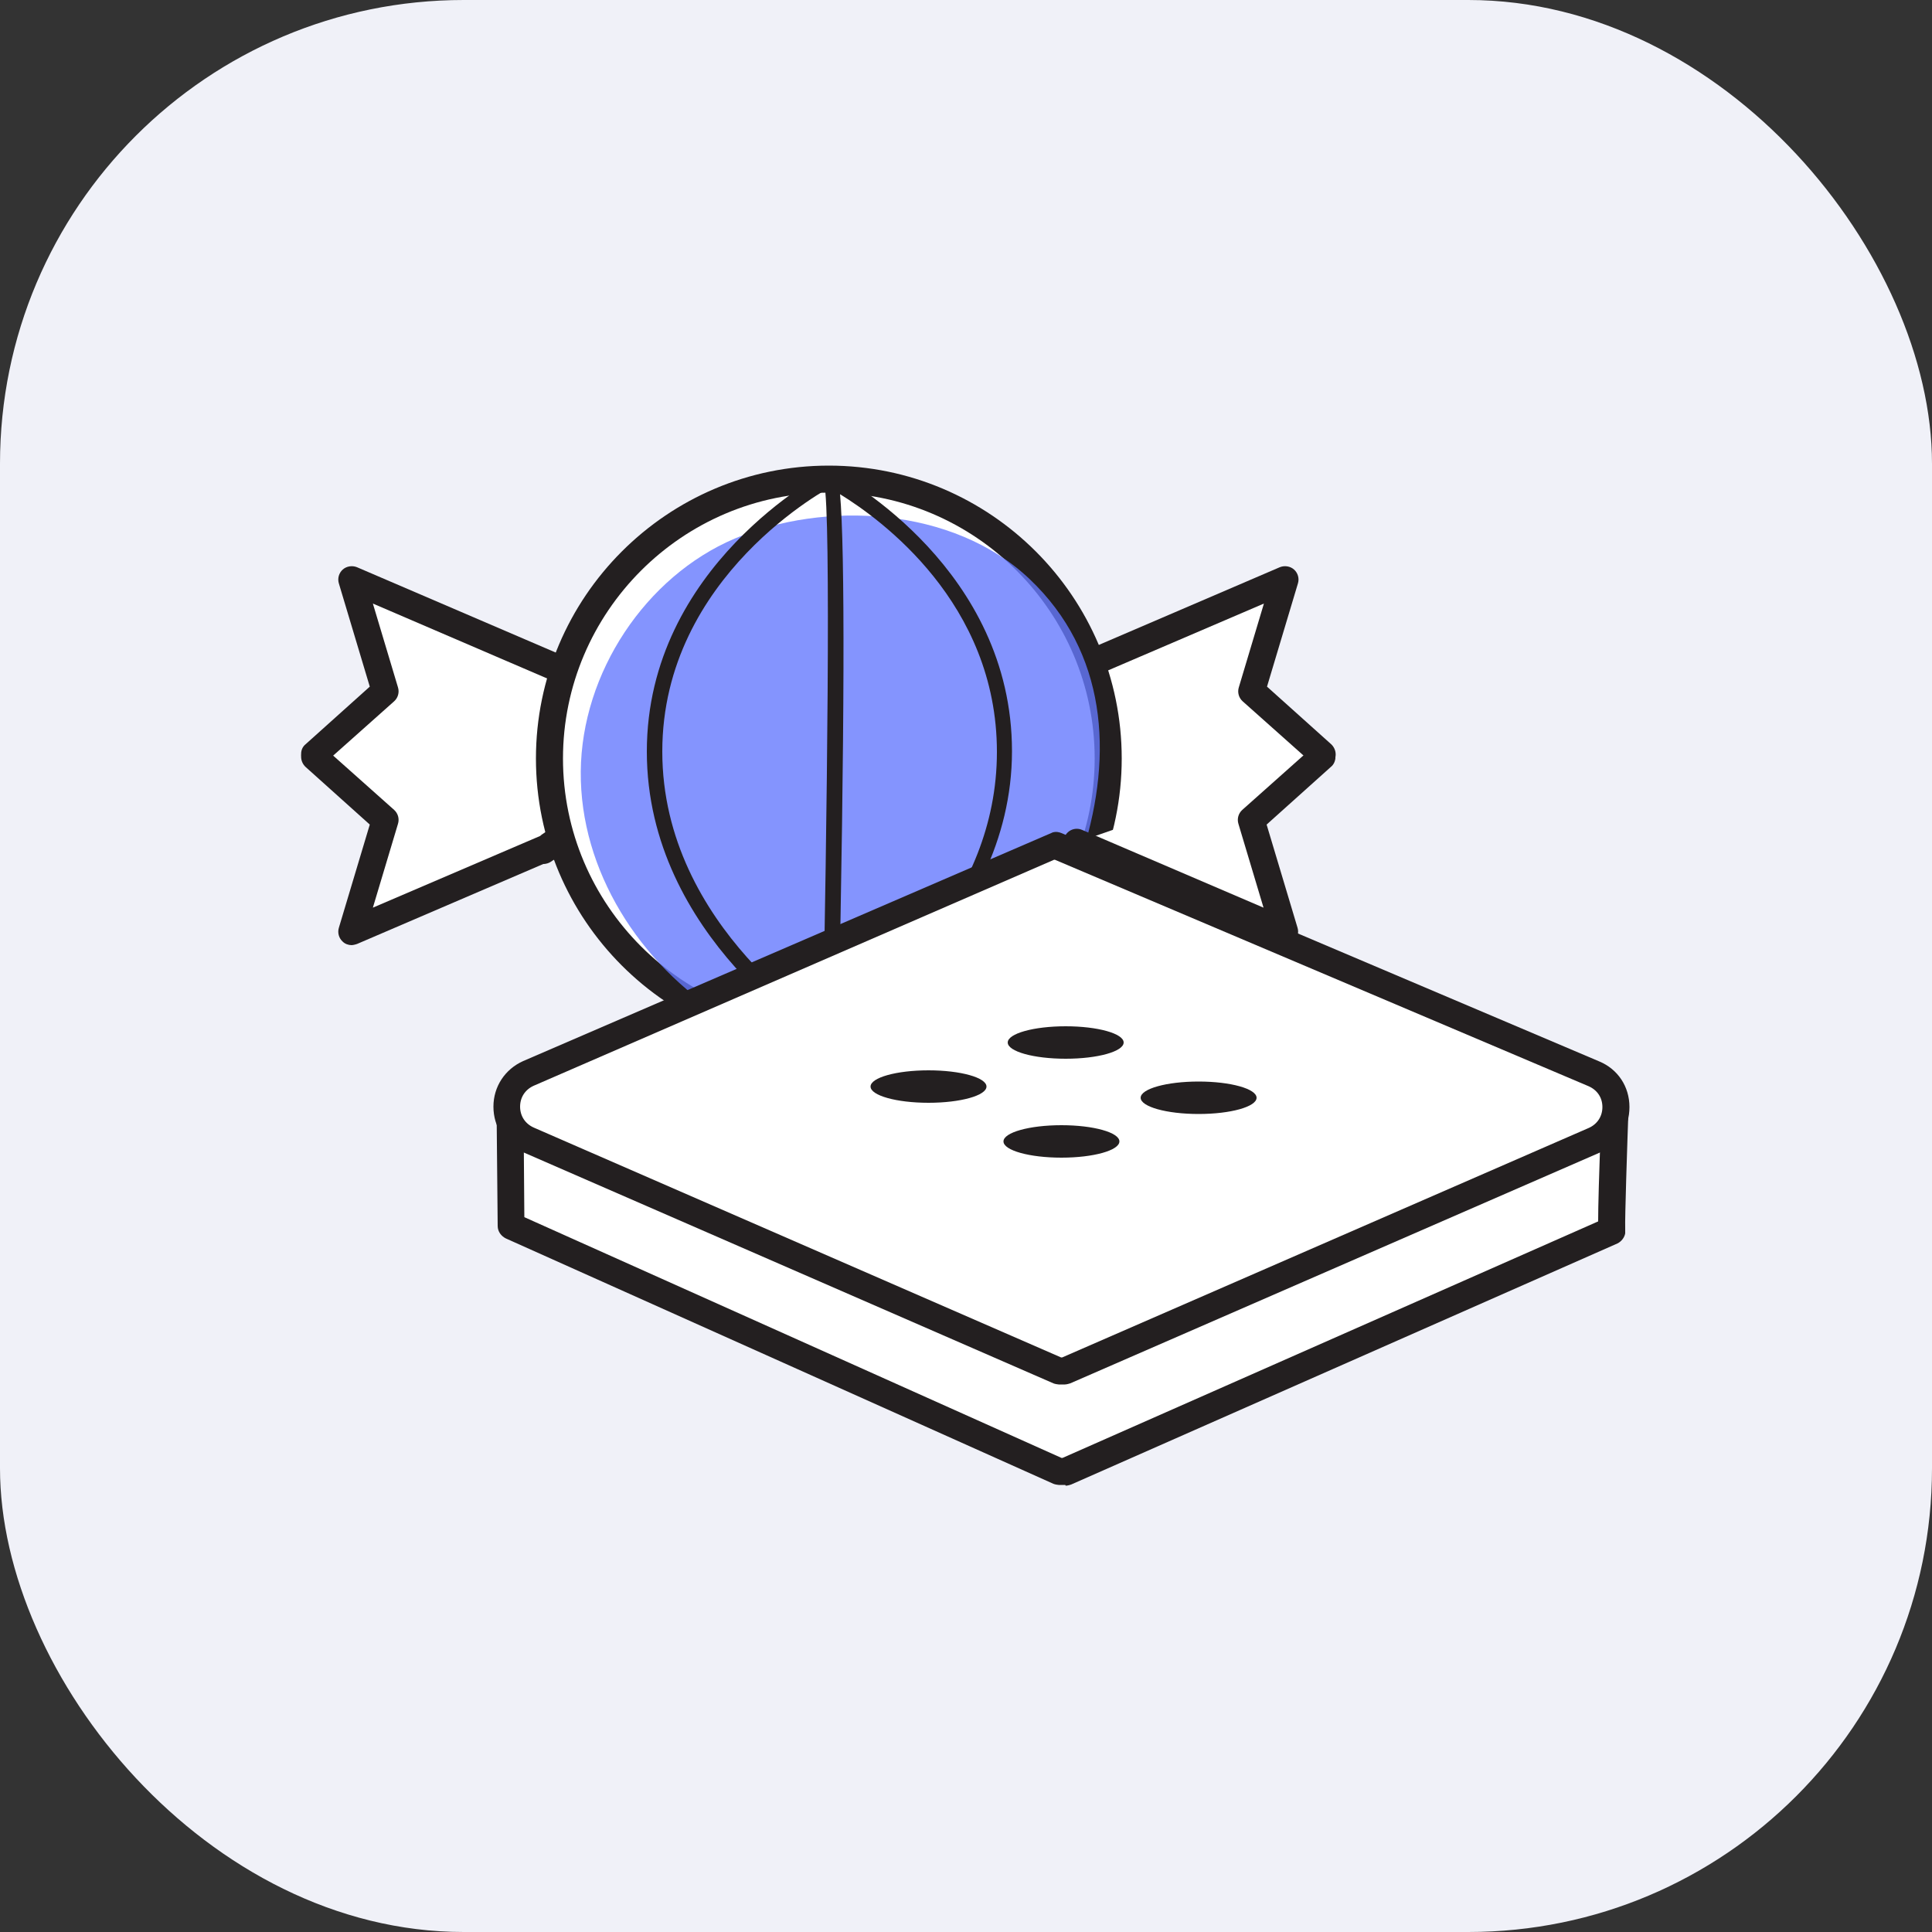 <?xml version="1.0" encoding="UTF-8"?>
<svg xmlns="http://www.w3.org/2000/svg" version="1.1" viewBox="0 0 50 50">
  <rect x="0" y="0" width="50" height="50" fill="#333333" stroke="none"/>
  <defs>
    <style>
      .cls-1 {
        fill: #231f20;
      }

      .cls-2 {
        fill: #667afe;
        opacity: .8;
      }

      .cls-3 {
        fill: #f0f1f8;
      }

      .cls-4 {
        fill: #fff;
      }
    </style>
  </defs>
  <!-- Generator: Adobe Illustrator 28.6.0, SVG Export Plug-In . SVG Version: 1.2.0 Build 709)  -->
  <g>
    <g id="Layer_1">
      <g>
        <rect class="cls-3" width="50" height="50" rx="12" ry="12"/>
        <g>
          <polyline class="cls-4" points="8.14 19.52 9.97 17.88 9.1 15 14.48 17.3 15.92 20.71 14.06 22"/>
          <path class="cls-1" d="M14.06,22.35c-.11,0-.22-.05-.29-.15-.11-.16-.07-.38.09-.49l1.63-1.12-1.28-3.01-4.56-1.96.65,2.17c.04.13,0,.27-.1.36l-1.83,1.63c-.14.13-.37.12-.49-.03s-.12-.37.03-.49l1.66-1.49-.8-2.67c-.04-.13,0-.27.1-.36.1-.09.25-.11.37-.06l5.38,2.31c.08.04.15.1.18.19l1.44,3.41c.06.15.01.33-.12.42l-1.86,1.29c-.06.04-.13.06-.2.06Z"/>
        </g>
        <g>
          <polyline class="cls-4" points="34.22 19.52 32.39 17.88 33.26 15 27.87 17.3 27.52 22.69"/>
          <path class="cls-1" d="M27.52,23.04s-.02,0-.02,0c-.19-.01-.34-.18-.33-.37l.36-5.38c0-.13.09-.25.21-.3l5.38-2.31c.12-.05.27-.03.37.06.1.09.14.23.1.36l-.8,2.67,1.66,1.49c.14.13.16.35.03.49s-.35.16-.49.03l-1.83-1.63c-.1-.09-.14-.23-.1-.36l.65-2.17-4.5,1.93-.34,5.17c-.01.19-.17.33-.35.33Z"/>
        </g>
        <g>
          <circle class="cls-4" cx="21.45" cy="19.63" r="7.23"/>
          <path class="cls-1" d="M21.45,27.21c-4.18,0-7.58-3.4-7.58-7.58s3.4-7.58,7.58-7.58,7.58,3.4,7.58,7.58-3.4,7.58-7.58,7.58ZM21.45,12.75c-3.79,0-6.88,3.09-6.88,6.88s3.09,6.88,6.88,6.88,6.88-3.09,6.88-6.88-3.09-6.88-6.88-6.88Z"/>
        </g>
        <path class="cls-2" d="M22.8,19.42c-.66-.41.1.16.25.34-.49-.6,0,.49-.1-.22.08.51.07.84-.17,1.3.23-.38.19-.35-.11.09-.16.17-.35.28-.57.33-.55.2-.8.14-.04.13.31.03.25.02-.18-.03.48.14.42.06-.18-.24-.57-.25-.94-.69-1.12-1.33-.08-.23-.09-.47-.03-.69.06-.31.05-.26-.04.14-.06.22-.12.44-.19.65-.62,2,.74,4.45,2.79,4.92,2.17.5,4.25-.65,4.92-2.79.78-2.51.61-5.14-1.38-7.03s-5.34-2.03-7.64-1.05-3.96,3.47-3.98,6.03,1.52,4.98,3.73,6.36c1.78,1.11,4.48.44,5.47-1.44,1.04-1.96.46-4.29-1.44-5.47h0Z"/>
        <g>
          <polyline class="cls-4" points="14.48 21.8 9.1 24.11 9.97 21.23 8.14 19.59"/>
          <path class="cls-1" d="M9.1,24.46c-.08,0-.17-.03-.23-.09-.1-.09-.14-.23-.1-.36l.8-2.67-1.66-1.49c-.14-.13-.16-.35-.03-.49.13-.14.35-.16.49-.03l1.83,1.63c.1.09.14.23.1.36l-.65,2.17,4.69-2.01c.18-.08.38,0,.46.18.08.18,0,.38-.18.46l-5.38,2.31s-.09.03-.14.03Z"/>
        </g>
        <g>
          <polyline class="cls-4" points="27.87 21.8 33.26 24.11 32.39 21.23 34.22 19.59"/>
          <path class="cls-1" d="M33.25,24.46s-.09,0-.14-.03l-5.38-2.31c-.18-.08-.26-.28-.18-.46s.28-.26.46-.18l4.69,2.01-.65-2.17c-.04-.13,0-.27.1-.36l1.83-1.63c.14-.13.37-.12.49.03.13.14.12.37-.03.49l-1.66,1.49.8,2.67c.04.13,0,.27-.1.36-.07.06-.15.09-.23.09Z"/>
        </g>
        <path class="cls-1" d="M21.45,27.06s-.07,0-.1-.03c-.05-.03-4.61-2.77-4.61-7.58s4.57-7.2,4.62-7.23c.1-.05.22-.01.27.09.05.1.01.22-.09.27-.04.02-4.4,2.3-4.4,6.87s4.37,7.21,4.41,7.24c.09.06.13.18.07.27-.04.06-.1.1-.17.1Z"/>
        <path class="cls-1" d="M21.49,27.06s-.07,0-.1-.03c-.06-.04-.1-.1-.1-.18.11-5.41.22-13.61.04-14.33-.04-.05-.05-.11-.04-.17.03-.12.16-.19.29-.13h0s0,0,.01,0c.3.16,4.6,2.54,4.6,7.22s-4.56,7.56-4.61,7.58c-.03.02-.07.03-.1.03ZM21.74,12.78c.13,1.47.12,6.07-.04,13.71,1-.7,4.1-3.17,4.1-7.03s-3.02-6.03-4.06-6.67Z"/>
        <g>
          <path class="cls-4" d="M41.71,31.83l-14.14,6.24h-.17s-14.17-6.35-14.17-6.35l-.03-3.18h28.6s-.12,3.26-.08,3.3Z"/>
          <path class="cls-1" d="M27.57,38.43h-.17s-.1-.01-.14-.03l-14.17-6.35c-.12-.06-.21-.18-.21-.32l-.03-3.18c0-.09.04-.18.1-.25.07-.07.16-.1.25-.1h28.6c.09,0,.19.04.25.11.07.07.1.16.1.26-.04,1.12-.1,2.96-.09,3.22,0,.04,0,.09,0,.13-.02.11-.1.21-.2.26l-14.14,6.24s-.09.03-.14.03ZM27.47,37.73h.03l13.86-6.12c0-.39.02-1.15.08-2.72H13.55l.02,2.61,13.9,6.23Z"/>
        </g>
        <g>
          <path class="cls-4" d="M27.57,35.48l13.69-5.97c.75-.33.75-1.4,0-1.72l-13.92-5.91-.13.03-13.52,5.87c-.75.33-.75,1.39,0,1.71l13.72,5.98h.17Z"/>
          <path class="cls-1" d="M27.57,35.83h-.17s-.1-.01-.14-.03l-13.72-5.98c-.48-.21-.77-.66-.77-1.18s.3-.97.77-1.18l13.71-5.92c.07-.02.15-.01.22.02l13.92,5.91c.48.2.78.65.78,1.18s-.29.98-.77,1.18l-13.7,5.97s-.09.03-.14.03ZM27.46,35.13h.03l13.63-5.94c.22-.1.35-.3.35-.54s-.13-.44-.36-.54l-13.81-5.86h-.02s-13.47,5.85-13.47,5.85c-.22.1-.35.3-.35.54s.13.44.35.54l13.65,5.95Z"/>
        </g>
        <ellipse class="cls-1" cx="24.03" cy="28.12" rx="1.5" ry=".42"/>
        <ellipse class="cls-1" cx="27.58" cy="26.98" rx="1.5" ry=".42"/>
        <ellipse class="cls-1" cx="27.47" cy="29.54" rx="1.5" ry=".42"/>
        <ellipse class="cls-1" cx="31.02" cy="28.41" rx="1.5" ry=".42"/>
      </g>
    </g>
  </g>
</svg>